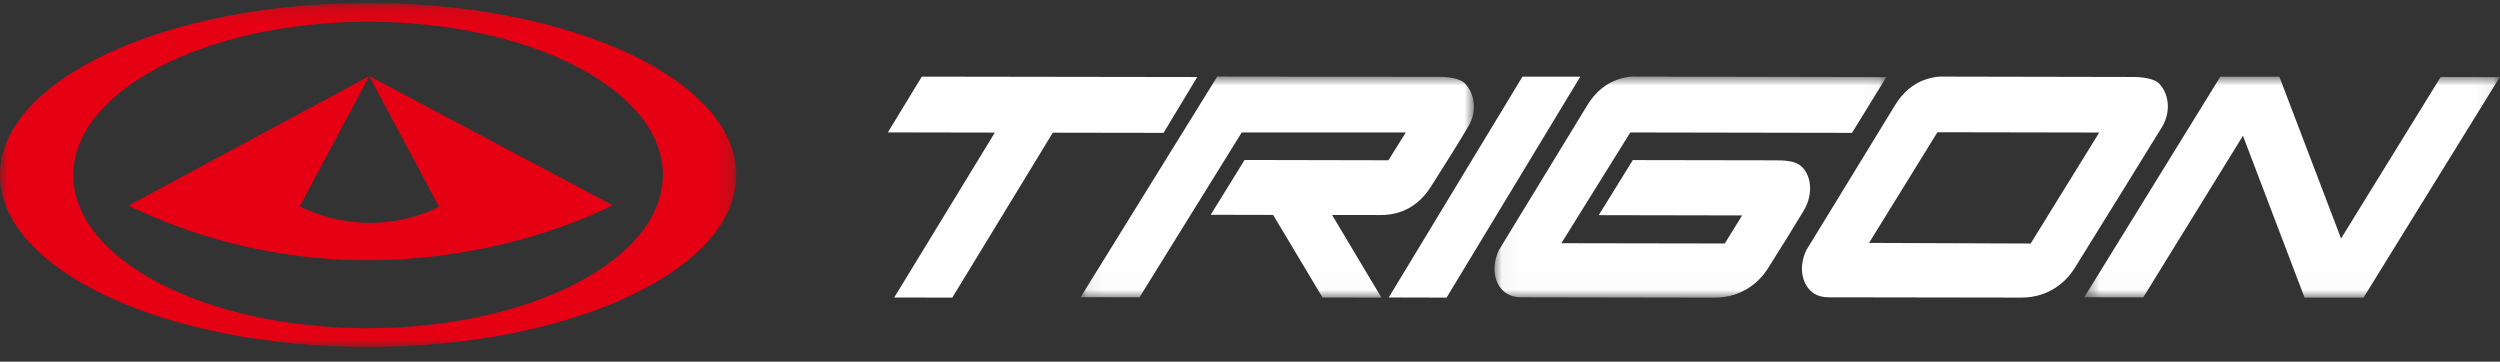 <?xml version="1.0" encoding="UTF-8"?>
<svg width="159px" height="23px" viewBox="0 0 159 23" version="1.1" xmlns="http://www.w3.org/2000/svg" xmlns:xlink="http://www.w3.org/1999/xlink">
    <rect x="0" y="0" width="159" height="23" fill="#333333" stroke="none"/>
    <!-- Generator: Sketch 52.5 (67469) - http://www.bohemiancoding.com/sketch -->
    <title>logo-l</title>
    <desc>Created with Sketch.</desc>
    <defs>
        <polygon id="path-1" points="9.47580645e-05 0.107 46.825 0.107 46.825 21.984 9.47580645e-05 21.984"></polygon>
        <polygon id="path-3" points="1.038 0.932 25.961 0.932 25.961 14.991 1.038 14.991"></polygon>
        <polygon id="path-5" points="0.078 0.932 25.09 0.932 25.09 14.991 0.078 14.991"></polygon>
        <polygon id="path-7" points="0.501 0.938 26.931 0.938 26.931 14.991 0.501 14.991"></polygon>
    </defs>
    <g id="Page-1" stroke="none" stroke-width="1" fill="none" fill-rule="evenodd">
        <g id="Artboard" transform="translate(-305, -73)">
            <g id="menu">
                <g id="logo-l" transform="translate(305, 73)">
                    <g id="Group-6">
                        <path d="M38.956,13.048 L23.483,4.84 L27.919,13.142 C27.919,13.142 23.916,15.477 19.06,13.129 L23.483,4.84 L8.167,13.076 C24.496,20.909 38.956,13.048 38.956,13.048" id="Fill-1" fill="#E50113"></path>
                        <g id="Group-5" transform="translate(0, 0.083)">
                            <mask id="mask-2" fill="white">
                                <use xlink:href="#path-1"></use>
                            </mask>
                            <g id="Clip-4"></g>
                            <path d="M23.406,1.299 C33.764,1.292 42.16,5.648 42.162,11.029 C42.163,16.408 33.781,20.779 23.424,20.794 C13.069,20.799 4.672,16.446 4.663,11.063 C4.66,5.678 13.053,1.308 23.406,1.299 M23.418,21.984 C36.348,21.979 46.83,17.082 46.825,11.044 C46.832,5.004 36.343,0.106 23.415,0.107 C10.482,0.109 -0.001,5.003 9.47580645e-05,11.045 C0.002,17.088 10.487,21.984 23.418,21.984" id="Fill-3" fill="#E50113" mask="url(#mask-2)"></path>
                        </g>
                    </g>
                    <g id="logo-text" transform="translate(56, 3)">
                        <polygon id="Fill-1" fill="#FEFEFE" points="32.324 15.919 36.002 15.928 44.505 1.878 40.829 1.874"></polygon>
                        <polygon id="Fill-2" fill="#FEFEFE" points="0.468 5.42 7.272 5.432 0.872 15.922 4.566 15.928 10.958 5.439 18.002 5.45 20.144 1.9 2.626 1.874"></polygon>
                        <g id="Group-14" transform="translate(12.649, 0.937)">
                            <g id="Group-5" transform="translate(25.363, 0)">
                                <mask id="mask-4" fill="white">
                                    <use xlink:href="#path-3"></use>
                                </mask>
                                <g id="Clip-4"></g>
                                <path d="M25.961,0.965 L23.776,4.513 L9.676,4.487 L5.291,11.531 L15.685,11.548 L16.786,9.764 L7.666,9.747 L9.835,6.244 L18.807,6.259 C19.384,6.259 20.037,6.278 20.415,6.535 C21.204,7.079 21.354,8.396 20.694,9.477 C19.982,10.657 19.318,11.722 18.395,13.184 C17.9,13.957 16.81,14.994 15.049,14.992 L2.683,14.97 C2.376,14.962 2.07,14.908 1.729,14.673 C0.994,14.14 0.818,12.979 1.332,11.947 C1.332,11.947 5.929,4.404 6.962,2.719 C7.389,2.033 8.15,1.181 9.492,0.965 C9.492,0.965 9.632,0.932 9.723,0.932 L25.961,0.965 Z" id="Fill-3" fill="#FEFEFE" mask="url(#mask-4)"></path>
                            </g>
                            <g id="Group-8">
                                <mask id="mask-6" fill="white">
                                    <use xlink:href="#path-5"></use>
                                </mask>
                                <g id="Clip-7"></g>
                                <path d="M8.351,9.723 L10.507,6.237 L19.656,6.256 L20.757,4.489 L10.325,4.489 L3.824,14.97 L0.078,14.964 L8.767,0.932 L22.871,0.949 C23.404,0.949 24.238,1.018 24.564,1.42 C25.168,2.088 25.283,3.194 24.746,4.084 C24.107,5.181 23.283,6.47 22.349,7.948 C21.85,8.719 20.912,9.747 19.141,9.74 C18.585,9.738 17.477,9.732 16.074,9.738 L19.21,14.991 L15.465,14.985 L12.322,9.732 L8.351,9.723 Z" id="Fill-6" fill="#FEFEFE" mask="url(#mask-6)"></path>
                            </g>
                            <g id="Group-11" transform="translate(63.407, 0)">
                                <mask id="mask-8" fill="white">
                                    <use xlink:href="#path-7"></use>
                                </mask>
                                <g id="Clip-10"></g>
                                <polygon id="Fill-9" fill="#FEFEFE" mask="url(#mask-8)" points="14.514 14.991 10.596 4.697 4.255 14.974 0.501 14.97 9.158 0.938 12.91 0.938 16.835 11.231 23.171 0.96 26.931 0.964 18.264 14.991"></polygon>
                            </g>
                            <path d="M60.501,11.551 L50.222,11.512 L54.572,4.473 L64.861,4.492 L60.501,11.551 Z M68.716,1.426 C68.395,1.027 67.513,0.959 66.983,0.959 L54.777,0.935 C54.604,0.933 54.426,0.967 54.426,0.967 C53.084,1.179 52.323,2.032 51.894,2.721 C50.871,4.405 46.247,11.949 46.247,11.949 C45.733,12.979 45.919,14.14 46.644,14.673 C46.98,14.911 47.297,14.963 47.599,14.971 L59.905,14.99 C61.674,14.995 62.758,13.958 63.257,13.183 C64.18,11.718 68.883,4.092 68.883,4.092 C69.403,3.201 69.32,2.096 68.716,1.426 Z" id="Fill-12" fill="#FEFEFE"></path>
                        </g>
                    </g>
                </g>
            </g>
        </g>
    </g>
</svg>